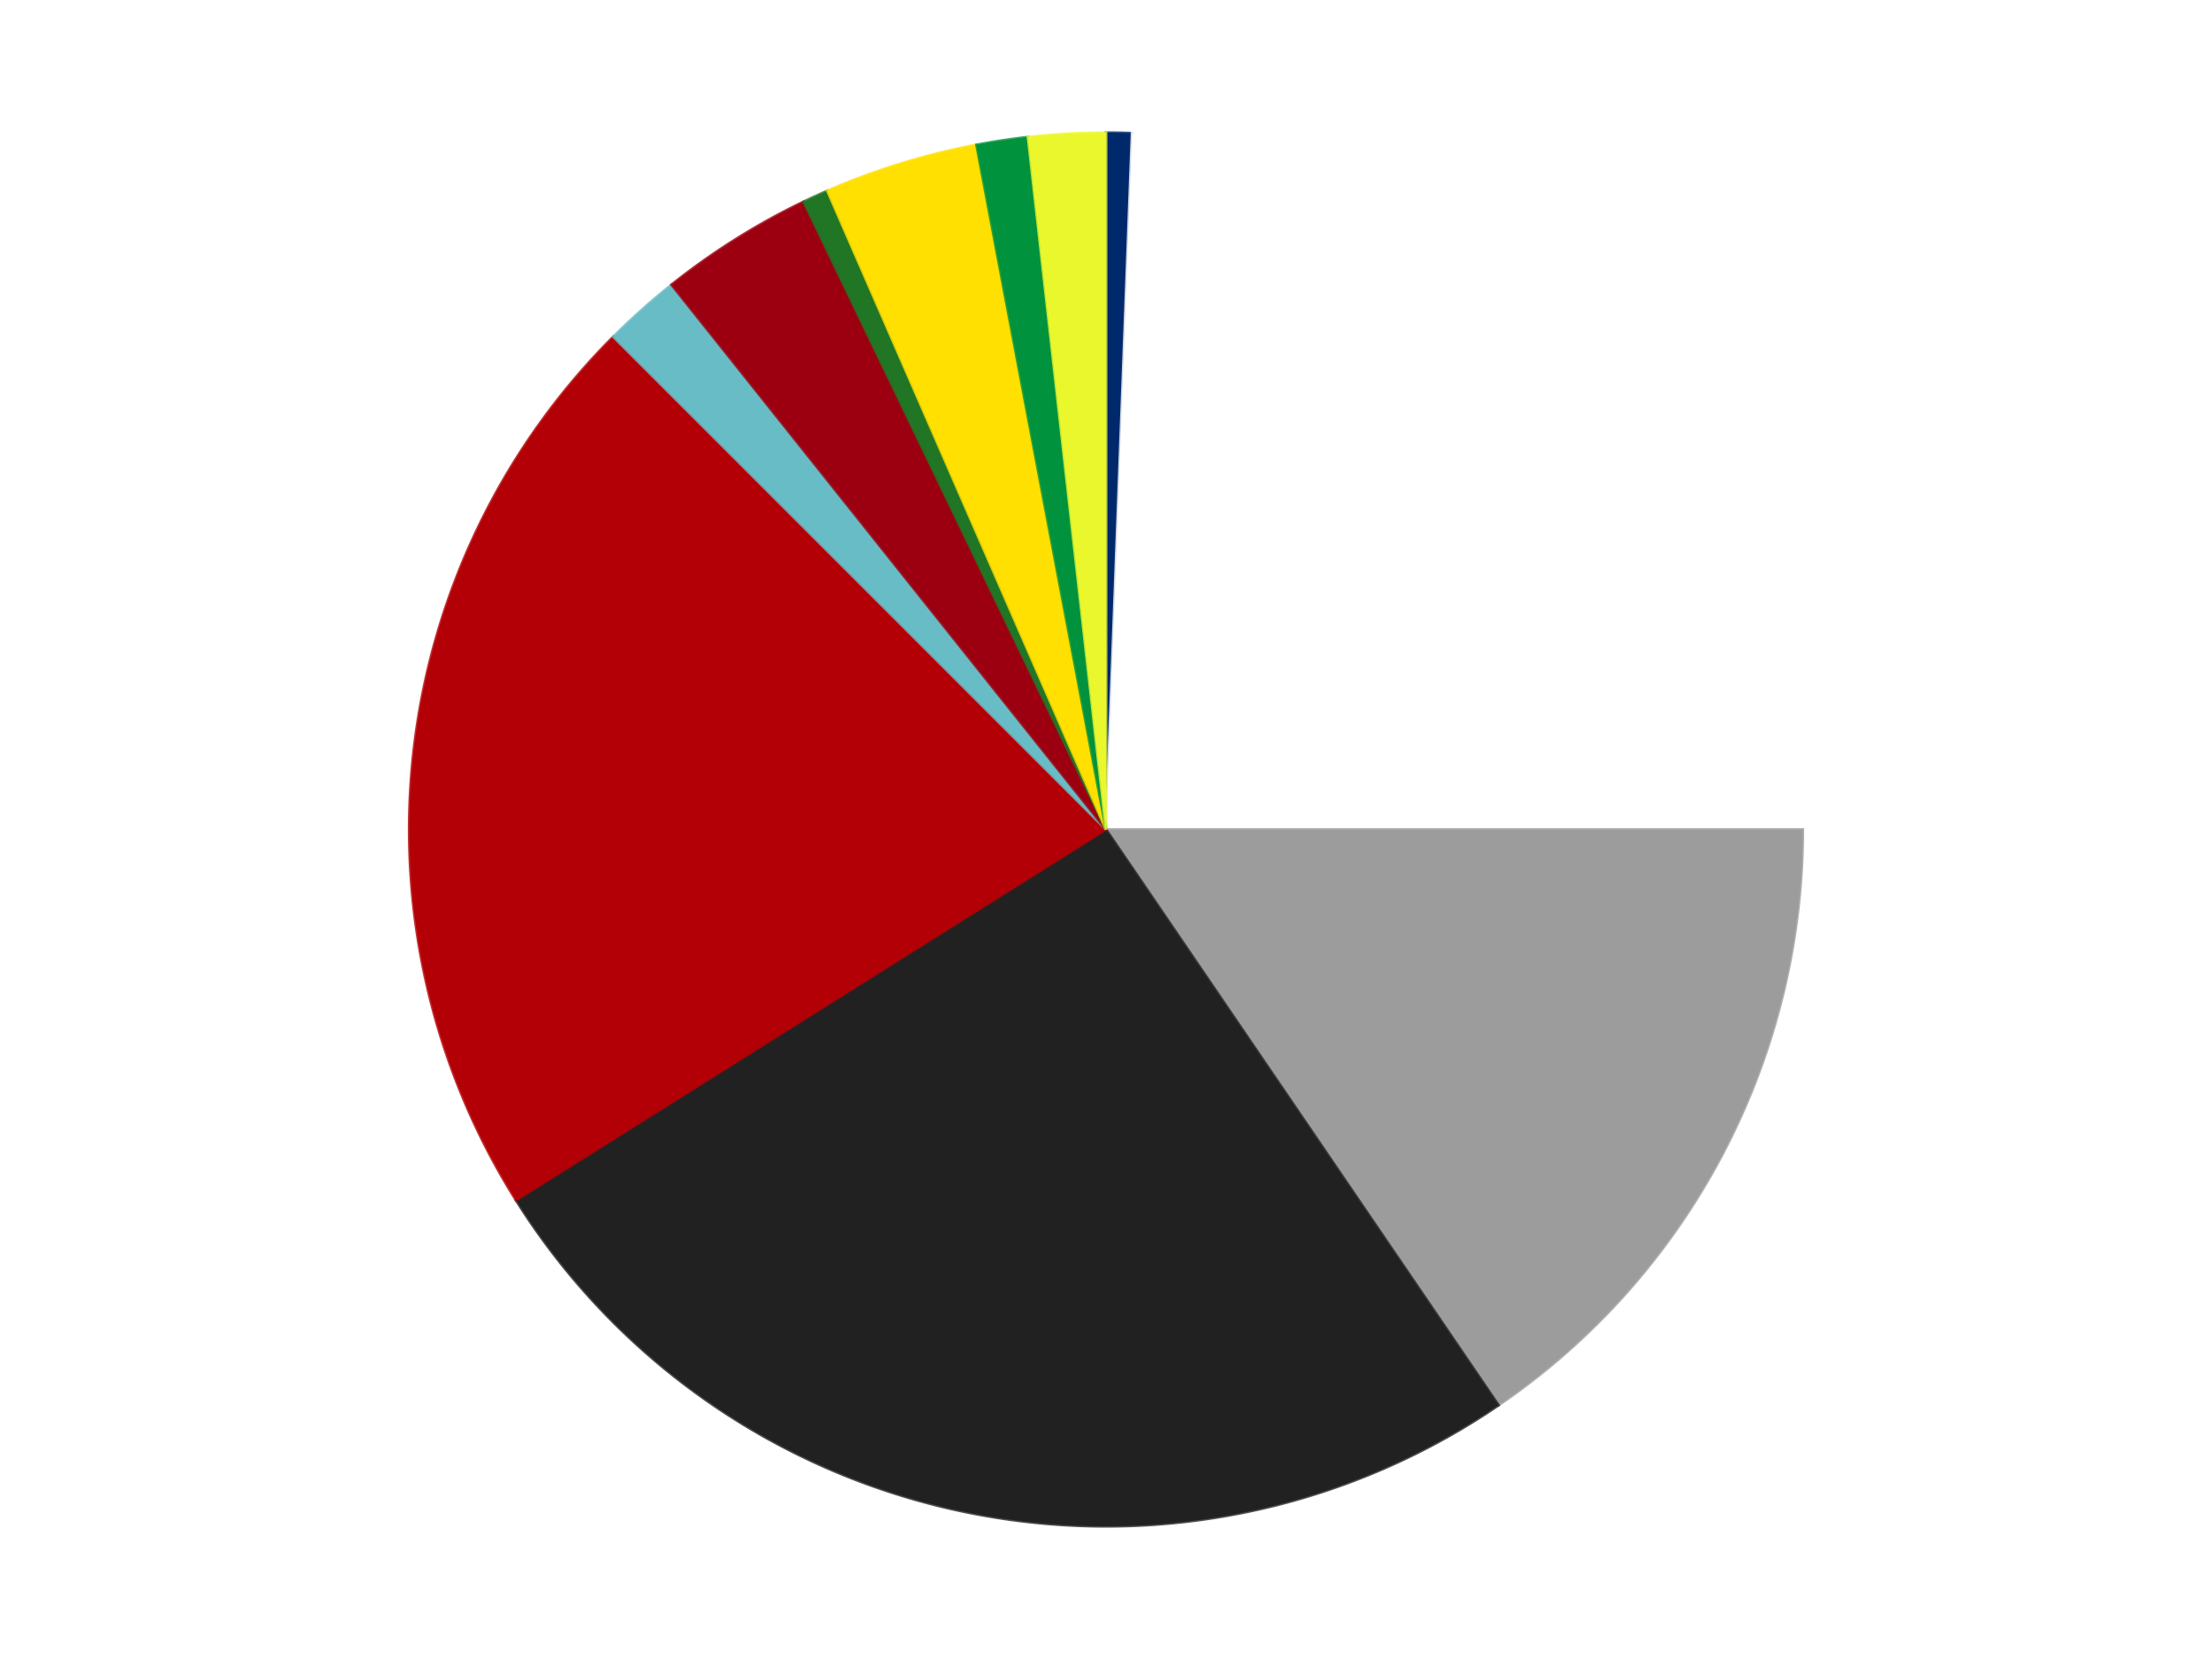 <?xml version='1.0' encoding='utf-8'?>
<svg xmlns="http://www.w3.org/2000/svg" xmlns:xlink="http://www.w3.org/1999/xlink" id="chart-9dbc5266-f5d5-474f-8843-a0800e832702" class="pygal-chart" viewBox="0 0 800 600"><!--Generated with pygal 3.0.4 (lxml) ©Kozea 2012-2016 on 2024-07-06--><!--http://pygal.org--><!--http://github.com/Kozea/pygal--><defs><style type="text/css">#chart-9dbc5266-f5d5-474f-8843-a0800e832702{-webkit-user-select:none;-webkit-font-smoothing:antialiased;font-family:Consolas,"Liberation Mono",Menlo,Courier,monospace}#chart-9dbc5266-f5d5-474f-8843-a0800e832702 .title{font-family:Consolas,"Liberation Mono",Menlo,Courier,monospace;font-size:16px}#chart-9dbc5266-f5d5-474f-8843-a0800e832702 .legends .legend text{font-family:Consolas,"Liberation Mono",Menlo,Courier,monospace;font-size:14px}#chart-9dbc5266-f5d5-474f-8843-a0800e832702 .axis text{font-family:Consolas,"Liberation Mono",Menlo,Courier,monospace;font-size:10px}#chart-9dbc5266-f5d5-474f-8843-a0800e832702 .axis text.major{font-family:Consolas,"Liberation Mono",Menlo,Courier,monospace;font-size:10px}#chart-9dbc5266-f5d5-474f-8843-a0800e832702 .text-overlay text.value{font-family:Consolas,"Liberation Mono",Menlo,Courier,monospace;font-size:16px}#chart-9dbc5266-f5d5-474f-8843-a0800e832702 .text-overlay text.label{font-family:Consolas,"Liberation Mono",Menlo,Courier,monospace;font-size:10px}#chart-9dbc5266-f5d5-474f-8843-a0800e832702 .tooltip{font-family:Consolas,"Liberation Mono",Menlo,Courier,monospace;font-size:14px}#chart-9dbc5266-f5d5-474f-8843-a0800e832702 text.no_data{font-family:Consolas,"Liberation Mono",Menlo,Courier,monospace;font-size:64px}
#chart-9dbc5266-f5d5-474f-8843-a0800e832702{background-color:transparent}#chart-9dbc5266-f5d5-474f-8843-a0800e832702 path,#chart-9dbc5266-f5d5-474f-8843-a0800e832702 line,#chart-9dbc5266-f5d5-474f-8843-a0800e832702 rect,#chart-9dbc5266-f5d5-474f-8843-a0800e832702 circle{-webkit-transition:150ms;-moz-transition:150ms;transition:150ms}#chart-9dbc5266-f5d5-474f-8843-a0800e832702 .graph &gt; .background{fill:transparent}#chart-9dbc5266-f5d5-474f-8843-a0800e832702 .plot &gt; .background{fill:transparent}#chart-9dbc5266-f5d5-474f-8843-a0800e832702 .graph{fill:rgba(0,0,0,.87)}#chart-9dbc5266-f5d5-474f-8843-a0800e832702 text.no_data{fill:rgba(0,0,0,1)}#chart-9dbc5266-f5d5-474f-8843-a0800e832702 .title{fill:rgba(0,0,0,1)}#chart-9dbc5266-f5d5-474f-8843-a0800e832702 .legends .legend text{fill:rgba(0,0,0,.87)}#chart-9dbc5266-f5d5-474f-8843-a0800e832702 .legends .legend:hover text{fill:rgba(0,0,0,1)}#chart-9dbc5266-f5d5-474f-8843-a0800e832702 .axis .line{stroke:rgba(0,0,0,1)}#chart-9dbc5266-f5d5-474f-8843-a0800e832702 .axis .guide.line{stroke:rgba(0,0,0,.54)}#chart-9dbc5266-f5d5-474f-8843-a0800e832702 .axis .major.line{stroke:rgba(0,0,0,.87)}#chart-9dbc5266-f5d5-474f-8843-a0800e832702 .axis text.major{fill:rgba(0,0,0,1)}#chart-9dbc5266-f5d5-474f-8843-a0800e832702 .axis.y .guides:hover .guide.line,#chart-9dbc5266-f5d5-474f-8843-a0800e832702 .line-graph .axis.x .guides:hover .guide.line,#chart-9dbc5266-f5d5-474f-8843-a0800e832702 .stackedline-graph .axis.x .guides:hover .guide.line,#chart-9dbc5266-f5d5-474f-8843-a0800e832702 .xy-graph .axis.x .guides:hover .guide.line{stroke:rgba(0,0,0,1)}#chart-9dbc5266-f5d5-474f-8843-a0800e832702 .axis .guides:hover text{fill:rgba(0,0,0,1)}#chart-9dbc5266-f5d5-474f-8843-a0800e832702 .reactive{fill-opacity:1.0;stroke-opacity:.8;stroke-width:1}#chart-9dbc5266-f5d5-474f-8843-a0800e832702 .ci{stroke:rgba(0,0,0,.87)}#chart-9dbc5266-f5d5-474f-8843-a0800e832702 .reactive.active,#chart-9dbc5266-f5d5-474f-8843-a0800e832702 .active .reactive{fill-opacity:0.6;stroke-opacity:.9;stroke-width:4}#chart-9dbc5266-f5d5-474f-8843-a0800e832702 .ci .reactive.active{stroke-width:1.5}#chart-9dbc5266-f5d5-474f-8843-a0800e832702 .series text{fill:rgba(0,0,0,1)}#chart-9dbc5266-f5d5-474f-8843-a0800e832702 .tooltip rect{fill:transparent;stroke:rgba(0,0,0,1);-webkit-transition:opacity 150ms;-moz-transition:opacity 150ms;transition:opacity 150ms}#chart-9dbc5266-f5d5-474f-8843-a0800e832702 .tooltip .label{fill:rgba(0,0,0,.87)}#chart-9dbc5266-f5d5-474f-8843-a0800e832702 .tooltip .label{fill:rgba(0,0,0,.87)}#chart-9dbc5266-f5d5-474f-8843-a0800e832702 .tooltip .legend{font-size:.8em;fill:rgba(0,0,0,.54)}#chart-9dbc5266-f5d5-474f-8843-a0800e832702 .tooltip .x_label{font-size:.6em;fill:rgba(0,0,0,1)}#chart-9dbc5266-f5d5-474f-8843-a0800e832702 .tooltip .xlink{font-size:.5em;text-decoration:underline}#chart-9dbc5266-f5d5-474f-8843-a0800e832702 .tooltip .value{font-size:1.5em}#chart-9dbc5266-f5d5-474f-8843-a0800e832702 .bound{font-size:.5em}#chart-9dbc5266-f5d5-474f-8843-a0800e832702 .max-value{font-size:.75em;fill:rgba(0,0,0,.54)}#chart-9dbc5266-f5d5-474f-8843-a0800e832702 .map-element{fill:transparent;stroke:rgba(0,0,0,.54) !important}#chart-9dbc5266-f5d5-474f-8843-a0800e832702 .map-element .reactive{fill-opacity:inherit;stroke-opacity:inherit}#chart-9dbc5266-f5d5-474f-8843-a0800e832702 .color-0,#chart-9dbc5266-f5d5-474f-8843-a0800e832702 .color-0 a:visited{stroke:#F44336;fill:#F44336}#chart-9dbc5266-f5d5-474f-8843-a0800e832702 .color-1,#chart-9dbc5266-f5d5-474f-8843-a0800e832702 .color-1 a:visited{stroke:#3F51B5;fill:#3F51B5}#chart-9dbc5266-f5d5-474f-8843-a0800e832702 .color-2,#chart-9dbc5266-f5d5-474f-8843-a0800e832702 .color-2 a:visited{stroke:#009688;fill:#009688}#chart-9dbc5266-f5d5-474f-8843-a0800e832702 .color-3,#chart-9dbc5266-f5d5-474f-8843-a0800e832702 .color-3 a:visited{stroke:#FFC107;fill:#FFC107}#chart-9dbc5266-f5d5-474f-8843-a0800e832702 .color-4,#chart-9dbc5266-f5d5-474f-8843-a0800e832702 .color-4 a:visited{stroke:#FF5722;fill:#FF5722}#chart-9dbc5266-f5d5-474f-8843-a0800e832702 .color-5,#chart-9dbc5266-f5d5-474f-8843-a0800e832702 .color-5 a:visited{stroke:#9C27B0;fill:#9C27B0}#chart-9dbc5266-f5d5-474f-8843-a0800e832702 .color-6,#chart-9dbc5266-f5d5-474f-8843-a0800e832702 .color-6 a:visited{stroke:#03A9F4;fill:#03A9F4}#chart-9dbc5266-f5d5-474f-8843-a0800e832702 .color-7,#chart-9dbc5266-f5d5-474f-8843-a0800e832702 .color-7 a:visited{stroke:#8BC34A;fill:#8BC34A}#chart-9dbc5266-f5d5-474f-8843-a0800e832702 .color-8,#chart-9dbc5266-f5d5-474f-8843-a0800e832702 .color-8 a:visited{stroke:#FF9800;fill:#FF9800}#chart-9dbc5266-f5d5-474f-8843-a0800e832702 .color-9,#chart-9dbc5266-f5d5-474f-8843-a0800e832702 .color-9 a:visited{stroke:#E91E63;fill:#E91E63}#chart-9dbc5266-f5d5-474f-8843-a0800e832702 .color-10,#chart-9dbc5266-f5d5-474f-8843-a0800e832702 .color-10 a:visited{stroke:#2196F3;fill:#2196F3}#chart-9dbc5266-f5d5-474f-8843-a0800e832702 .text-overlay .color-0 text{fill:black}#chart-9dbc5266-f5d5-474f-8843-a0800e832702 .text-overlay .color-1 text{fill:black}#chart-9dbc5266-f5d5-474f-8843-a0800e832702 .text-overlay .color-2 text{fill:black}#chart-9dbc5266-f5d5-474f-8843-a0800e832702 .text-overlay .color-3 text{fill:black}#chart-9dbc5266-f5d5-474f-8843-a0800e832702 .text-overlay .color-4 text{fill:black}#chart-9dbc5266-f5d5-474f-8843-a0800e832702 .text-overlay .color-5 text{fill:black}#chart-9dbc5266-f5d5-474f-8843-a0800e832702 .text-overlay .color-6 text{fill:black}#chart-9dbc5266-f5d5-474f-8843-a0800e832702 .text-overlay .color-7 text{fill:black}#chart-9dbc5266-f5d5-474f-8843-a0800e832702 .text-overlay .color-8 text{fill:black}#chart-9dbc5266-f5d5-474f-8843-a0800e832702 .text-overlay .color-9 text{fill:black}#chart-9dbc5266-f5d5-474f-8843-a0800e832702 .text-overlay .color-10 text{fill:black}
#chart-9dbc5266-f5d5-474f-8843-a0800e832702 text.no_data{text-anchor:middle}#chart-9dbc5266-f5d5-474f-8843-a0800e832702 .guide.line{fill:none}#chart-9dbc5266-f5d5-474f-8843-a0800e832702 .centered{text-anchor:middle}#chart-9dbc5266-f5d5-474f-8843-a0800e832702 .title{text-anchor:middle}#chart-9dbc5266-f5d5-474f-8843-a0800e832702 .legends .legend text{fill-opacity:1}#chart-9dbc5266-f5d5-474f-8843-a0800e832702 .axis.x text{text-anchor:middle}#chart-9dbc5266-f5d5-474f-8843-a0800e832702 .axis.x:not(.web) text[transform]{text-anchor:start}#chart-9dbc5266-f5d5-474f-8843-a0800e832702 .axis.x:not(.web) text[transform].backwards{text-anchor:end}#chart-9dbc5266-f5d5-474f-8843-a0800e832702 .axis.y text{text-anchor:end}#chart-9dbc5266-f5d5-474f-8843-a0800e832702 .axis.y text[transform].backwards{text-anchor:start}#chart-9dbc5266-f5d5-474f-8843-a0800e832702 .axis.y2 text{text-anchor:start}#chart-9dbc5266-f5d5-474f-8843-a0800e832702 .axis.y2 text[transform].backwards{text-anchor:end}#chart-9dbc5266-f5d5-474f-8843-a0800e832702 .axis .guide.line{stroke-dasharray:4,4;stroke:black}#chart-9dbc5266-f5d5-474f-8843-a0800e832702 .axis .major.guide.line{stroke-dasharray:6,6;stroke:black}#chart-9dbc5266-f5d5-474f-8843-a0800e832702 .horizontal .axis.y .guide.line,#chart-9dbc5266-f5d5-474f-8843-a0800e832702 .horizontal .axis.y2 .guide.line,#chart-9dbc5266-f5d5-474f-8843-a0800e832702 .vertical .axis.x .guide.line{opacity:0}#chart-9dbc5266-f5d5-474f-8843-a0800e832702 .horizontal .axis.always_show .guide.line,#chart-9dbc5266-f5d5-474f-8843-a0800e832702 .vertical .axis.always_show .guide.line{opacity:1 !important}#chart-9dbc5266-f5d5-474f-8843-a0800e832702 .axis.y .guides:hover .guide.line,#chart-9dbc5266-f5d5-474f-8843-a0800e832702 .axis.y2 .guides:hover .guide.line,#chart-9dbc5266-f5d5-474f-8843-a0800e832702 .axis.x .guides:hover .guide.line{opacity:1}#chart-9dbc5266-f5d5-474f-8843-a0800e832702 .axis .guides:hover text{opacity:1}#chart-9dbc5266-f5d5-474f-8843-a0800e832702 .nofill{fill:none}#chart-9dbc5266-f5d5-474f-8843-a0800e832702 .subtle-fill{fill-opacity:.2}#chart-9dbc5266-f5d5-474f-8843-a0800e832702 .dot{stroke-width:1px;fill-opacity:1;stroke-opacity:1}#chart-9dbc5266-f5d5-474f-8843-a0800e832702 .dot.active{stroke-width:5px}#chart-9dbc5266-f5d5-474f-8843-a0800e832702 .dot.negative{fill:transparent}#chart-9dbc5266-f5d5-474f-8843-a0800e832702 text,#chart-9dbc5266-f5d5-474f-8843-a0800e832702 tspan{stroke:none !important}#chart-9dbc5266-f5d5-474f-8843-a0800e832702 .series text.active{opacity:1}#chart-9dbc5266-f5d5-474f-8843-a0800e832702 .tooltip rect{fill-opacity:.95;stroke-width:.5}#chart-9dbc5266-f5d5-474f-8843-a0800e832702 .tooltip text{fill-opacity:1}#chart-9dbc5266-f5d5-474f-8843-a0800e832702 .showable{visibility:hidden}#chart-9dbc5266-f5d5-474f-8843-a0800e832702 .showable.shown{visibility:visible}#chart-9dbc5266-f5d5-474f-8843-a0800e832702 .gauge-background{fill:rgba(229,229,229,1);stroke:none}#chart-9dbc5266-f5d5-474f-8843-a0800e832702 .bg-lines{stroke:transparent;stroke-width:2px}</style><script type="text/javascript">window.pygal = window.pygal || {};window.pygal.config = window.pygal.config || {};window.pygal.config['9dbc5266-f5d5-474f-8843-a0800e832702'] = {"allow_interruptions": false, "box_mode": "extremes", "classes": ["pygal-chart"], "css": ["file://style.css", "file://graph.css"], "defs": [], "disable_xml_declaration": false, "dots_size": 2.5, "dynamic_print_values": false, "explicit_size": false, "fill": false, "force_uri_protocol": "https", "formatter": null, "half_pie": false, "height": 600, "include_x_axis": false, "inner_radius": 0, "interpolate": null, "interpolation_parameters": {}, "interpolation_precision": 250, "inverse_y_axis": false, "js": ["//kozea.github.io/pygal.js/2.0.x/pygal-tooltips.min.js"], "legend_at_bottom": false, "legend_at_bottom_columns": null, "legend_box_size": 12, "logarithmic": false, "margin": 20, "margin_bottom": null, "margin_left": null, "margin_right": null, "margin_top": null, "max_scale": 16, "min_scale": 4, "missing_value_fill_truncation": "x", "no_data_text": "No data", "no_prefix": false, "order_min": null, "pretty_print": false, "print_labels": false, "print_values": false, "print_values_position": "center", "print_zeroes": true, "range": null, "rounded_bars": null, "secondary_range": null, "show_dots": true, "show_legend": false, "show_minor_x_labels": true, "show_minor_y_labels": true, "show_only_major_dots": false, "show_x_guides": false, "show_x_labels": true, "show_y_guides": true, "show_y_labels": true, "spacing": 10, "stack_from_top": false, "strict": false, "stroke": true, "stroke_style": null, "style": {"background": "transparent", "ci_colors": [], "colors": ["#F44336", "#3F51B5", "#009688", "#FFC107", "#FF5722", "#9C27B0", "#03A9F4", "#8BC34A", "#FF9800", "#E91E63", "#2196F3", "#4CAF50", "#FFEB3B", "#673AB7", "#00BCD4", "#CDDC39", "#9E9E9E", "#607D8B"], "dot_opacity": "1", "font_family": "Consolas, \"Liberation Mono\", Menlo, Courier, monospace", "foreground": "rgba(0, 0, 0, .87)", "foreground_strong": "rgba(0, 0, 0, 1)", "foreground_subtle": "rgba(0, 0, 0, .54)", "guide_stroke_color": "black", "guide_stroke_dasharray": "4,4", "label_font_family": "Consolas, \"Liberation Mono\", Menlo, Courier, monospace", "label_font_size": 10, "legend_font_family": "Consolas, \"Liberation Mono\", Menlo, Courier, monospace", "legend_font_size": 14, "major_guide_stroke_color": "black", "major_guide_stroke_dasharray": "6,6", "major_label_font_family": "Consolas, \"Liberation Mono\", Menlo, Courier, monospace", "major_label_font_size": 10, "no_data_font_family": "Consolas, \"Liberation Mono\", Menlo, Courier, monospace", "no_data_font_size": 64, "opacity": "1.0", "opacity_hover": "0.6", "plot_background": "transparent", "stroke_opacity": ".8", "stroke_opacity_hover": ".9", "stroke_width": "1", "stroke_width_hover": "4", "title_font_family": "Consolas, \"Liberation Mono\", Menlo, Courier, monospace", "title_font_size": 16, "tooltip_font_family": "Consolas, \"Liberation Mono\", Menlo, Courier, monospace", "tooltip_font_size": 14, "transition": "150ms", "value_background": "rgba(229, 229, 229, 1)", "value_colors": [], "value_font_family": "Consolas, \"Liberation Mono\", Menlo, Courier, monospace", "value_font_size": 16, "value_label_font_family": "Consolas, \"Liberation Mono\", Menlo, Courier, monospace", "value_label_font_size": 10}, "title": null, "tooltip_border_radius": 0, "tooltip_fancy_mode": true, "truncate_label": null, "truncate_legend": null, "width": 800, "x_label_rotation": 0, "x_labels": null, "x_labels_major": null, "x_labels_major_count": null, "x_labels_major_every": null, "x_title": null, "xrange": null, "y_label_rotation": 0, "y_labels": null, "y_labels_major": null, "y_labels_major_count": null, "y_labels_major_every": null, "y_title": null, "zero": 0, "legends": ["Trans-Dark Blue", "White", "Light Gray", "Black", "Red", "Trans-Light Blue", "Trans-Red", "Trans-Green", "Yellow", "Green", "Trans-Yellow"]}</script><script type="text/javascript" xlink:href="https://kozea.github.io/pygal.js/2.0.x/pygal-tooltips.min.js"/></defs><title>Pygal</title><g class="graph pie-graph vertical"><rect x="0" y="0" width="800" height="600" class="background"/><g transform="translate(20, 20)" class="plot"><rect x="0" y="0" width="760" height="560" class="background"/><g class="series serie-0 color-0"><g class="slices"><g class="slice" style="fill: #00296B; stroke: #00296B"><path d="M380 28 A252 252 0 0 1 389.423 28.176 L380 280 A0 0 0 0 0 380 280 z" class="slice reactive tooltip-trigger"/><desc class="value">1</desc><desc class="x centered">382.3560571702937</desc><desc class="y centered">154.02202972499396</desc></g></g></g><g class="series serie-1 color-1"><g class="slices"><g class="slice" style="fill: #FFFFFF; stroke: #FFFFFF"><path d="M389.423 28.176 A252 252 0 0 1 632 280 L380 280 A0 0 0 0 0 380 280 z" class="slice reactive tooltip-trigger"/><desc class="value">41</desc><desc class="x centered">470.74586106355196</desc><desc class="y centered">192.58610694040374</desc></g></g></g><g class="series serie-2 color-2"><g class="slices"><g class="slice" style="fill: #9C9C9C; stroke: #9C9C9C"><path d="M632 280 A252 252 0 0 1 521.957 488.212 L380 280 A0 0 0 0 0 380 280 z" class="slice reactive tooltip-trigger"/><desc class="value">26</desc><desc class="x centered">491.39853958158085</desc><desc class="y centered">338.87584716240576</desc></g></g></g><g class="series serie-3 color-3"><g class="slices"><g class="slice" style="fill: #212121; stroke: #212121"><path d="M521.957 488.212 A252 252 0 0 1 166.626 414.072 L380 280 A0 0 0 0 0 380 280 z" class="slice reactive tooltip-trigger"/><desc class="value">43</desc><desc class="x centered">354.26425029450036</desc><desc class="y centered">403.34371158310375</desc></g></g></g><g class="series serie-4 color-4"><g class="slices"><g class="slice" style="fill: #B30006; stroke: #B30006"><path d="M166.626 414.072 A252 252 0 0 1 201.809 101.809 L380 280 A0 0 0 0 0 380 280 z" class="slice reactive tooltip-trigger"/><desc class="value">36</desc><desc class="x centered">254.79226155345143</desc><desc class="y centered">265.8924760109832</desc></g></g></g><g class="series serie-5 color-5"><g class="slices"><g class="slice" style="fill: #68BCC5; stroke: #68BCC5"><path d="M201.809 101.809 A252 252 0 0 1 222.881 82.978 L380 280 A0 0 0 0 0 380 280 z" class="slice reactive tooltip-trigger"/><desc class="value">3</desc><desc class="x centered">296.0403311780475</desc><desc class="y centered">186.04908722472112</desc></g></g></g><g class="series serie-6 color-6"><g class="slices"><g class="slice" style="fill: #9C0010; stroke: #9C0010"><path d="M222.881 82.978 A252 252 0 0 1 270.661 52.956 L380 280 A0 0 0 0 0 380 280 z" class="slice reactive tooltip-trigger"/><desc class="value">6</desc><desc class="x centered">312.96395835906753</desc><desc class="y centered">173.3127508972362</desc></g></g></g><g class="series serie-7 color-7"><g class="slices"><g class="slice" style="fill: #217625; stroke: #217625"><path d="M270.661 52.956 A252 252 0 0 1 279.227 49.026 L380 280 A0 0 0 0 0 380 280 z" class="slice reactive tooltip-trigger"/><desc class="value">1</desc><desc class="x centered">327.46294137207263</desc><desc class="y centered">165.47551584606146</desc></g></g></g><g class="series serie-8 color-8"><g class="slices"><g class="slice" style="fill: #FFE001; stroke: #FFE001"><path d="M279.227 49.026 A252 252 0 0 1 333.15 32.393 L380 280 A0 0 0 0 0 380 280 z" class="slice reactive tooltip-trigger"/><desc class="value">6</desc><desc class="x centered">342.860848024226</desc><desc class="y centered">159.5978264709463</desc></g></g></g><g class="series serie-9 color-9"><g class="slices"><g class="slice" style="fill: #00923D; stroke: #00923D"><path d="M333.15 32.393 A252 252 0 0 1 351.785 29.585 L380 280 A0 0 0 0 0 380 280 z" class="slice reactive tooltip-trigger"/><desc class="value">2</desc><desc class="x centered">361.22067446180193</desc><desc class="y centered">155.40731589563381</desc></g></g></g><g class="series serie-10 color-10"><g class="slices"><g class="slice" style="fill: #EBF72D; stroke: #EBF72D"><path d="M351.785 29.585 A252 252 0 0 1 380 28 L380 280 A0 0 0 0 0 380 280 z" class="slice reactive tooltip-trigger"/><desc class="value">3</desc><desc class="x centered">372.93512364811386</desc><desc class="y centered">154.1982213077551</desc></g></g></g></g><g class="titles"/><g transform="translate(20, 20)" class="plot overlay"><g class="series serie-0 color-0"/><g class="series serie-1 color-1"/><g class="series serie-2 color-2"/><g class="series serie-3 color-3"/><g class="series serie-4 color-4"/><g class="series serie-5 color-5"/><g class="series serie-6 color-6"/><g class="series serie-7 color-7"/><g class="series serie-8 color-8"/><g class="series serie-9 color-9"/><g class="series serie-10 color-10"/></g><g transform="translate(20, 20)" class="plot text-overlay"><g class="series serie-0 color-0"/><g class="series serie-1 color-1"/><g class="series serie-2 color-2"/><g class="series serie-3 color-3"/><g class="series serie-4 color-4"/><g class="series serie-5 color-5"/><g class="series serie-6 color-6"/><g class="series serie-7 color-7"/><g class="series serie-8 color-8"/><g class="series serie-9 color-9"/><g class="series serie-10 color-10"/></g><g transform="translate(20, 20)" class="plot tooltip-overlay"><g transform="translate(0 0)" style="opacity: 0" class="tooltip"><rect rx="0" ry="0" width="0" height="0" class="tooltip-box"/><g class="text"/></g></g></g></svg>